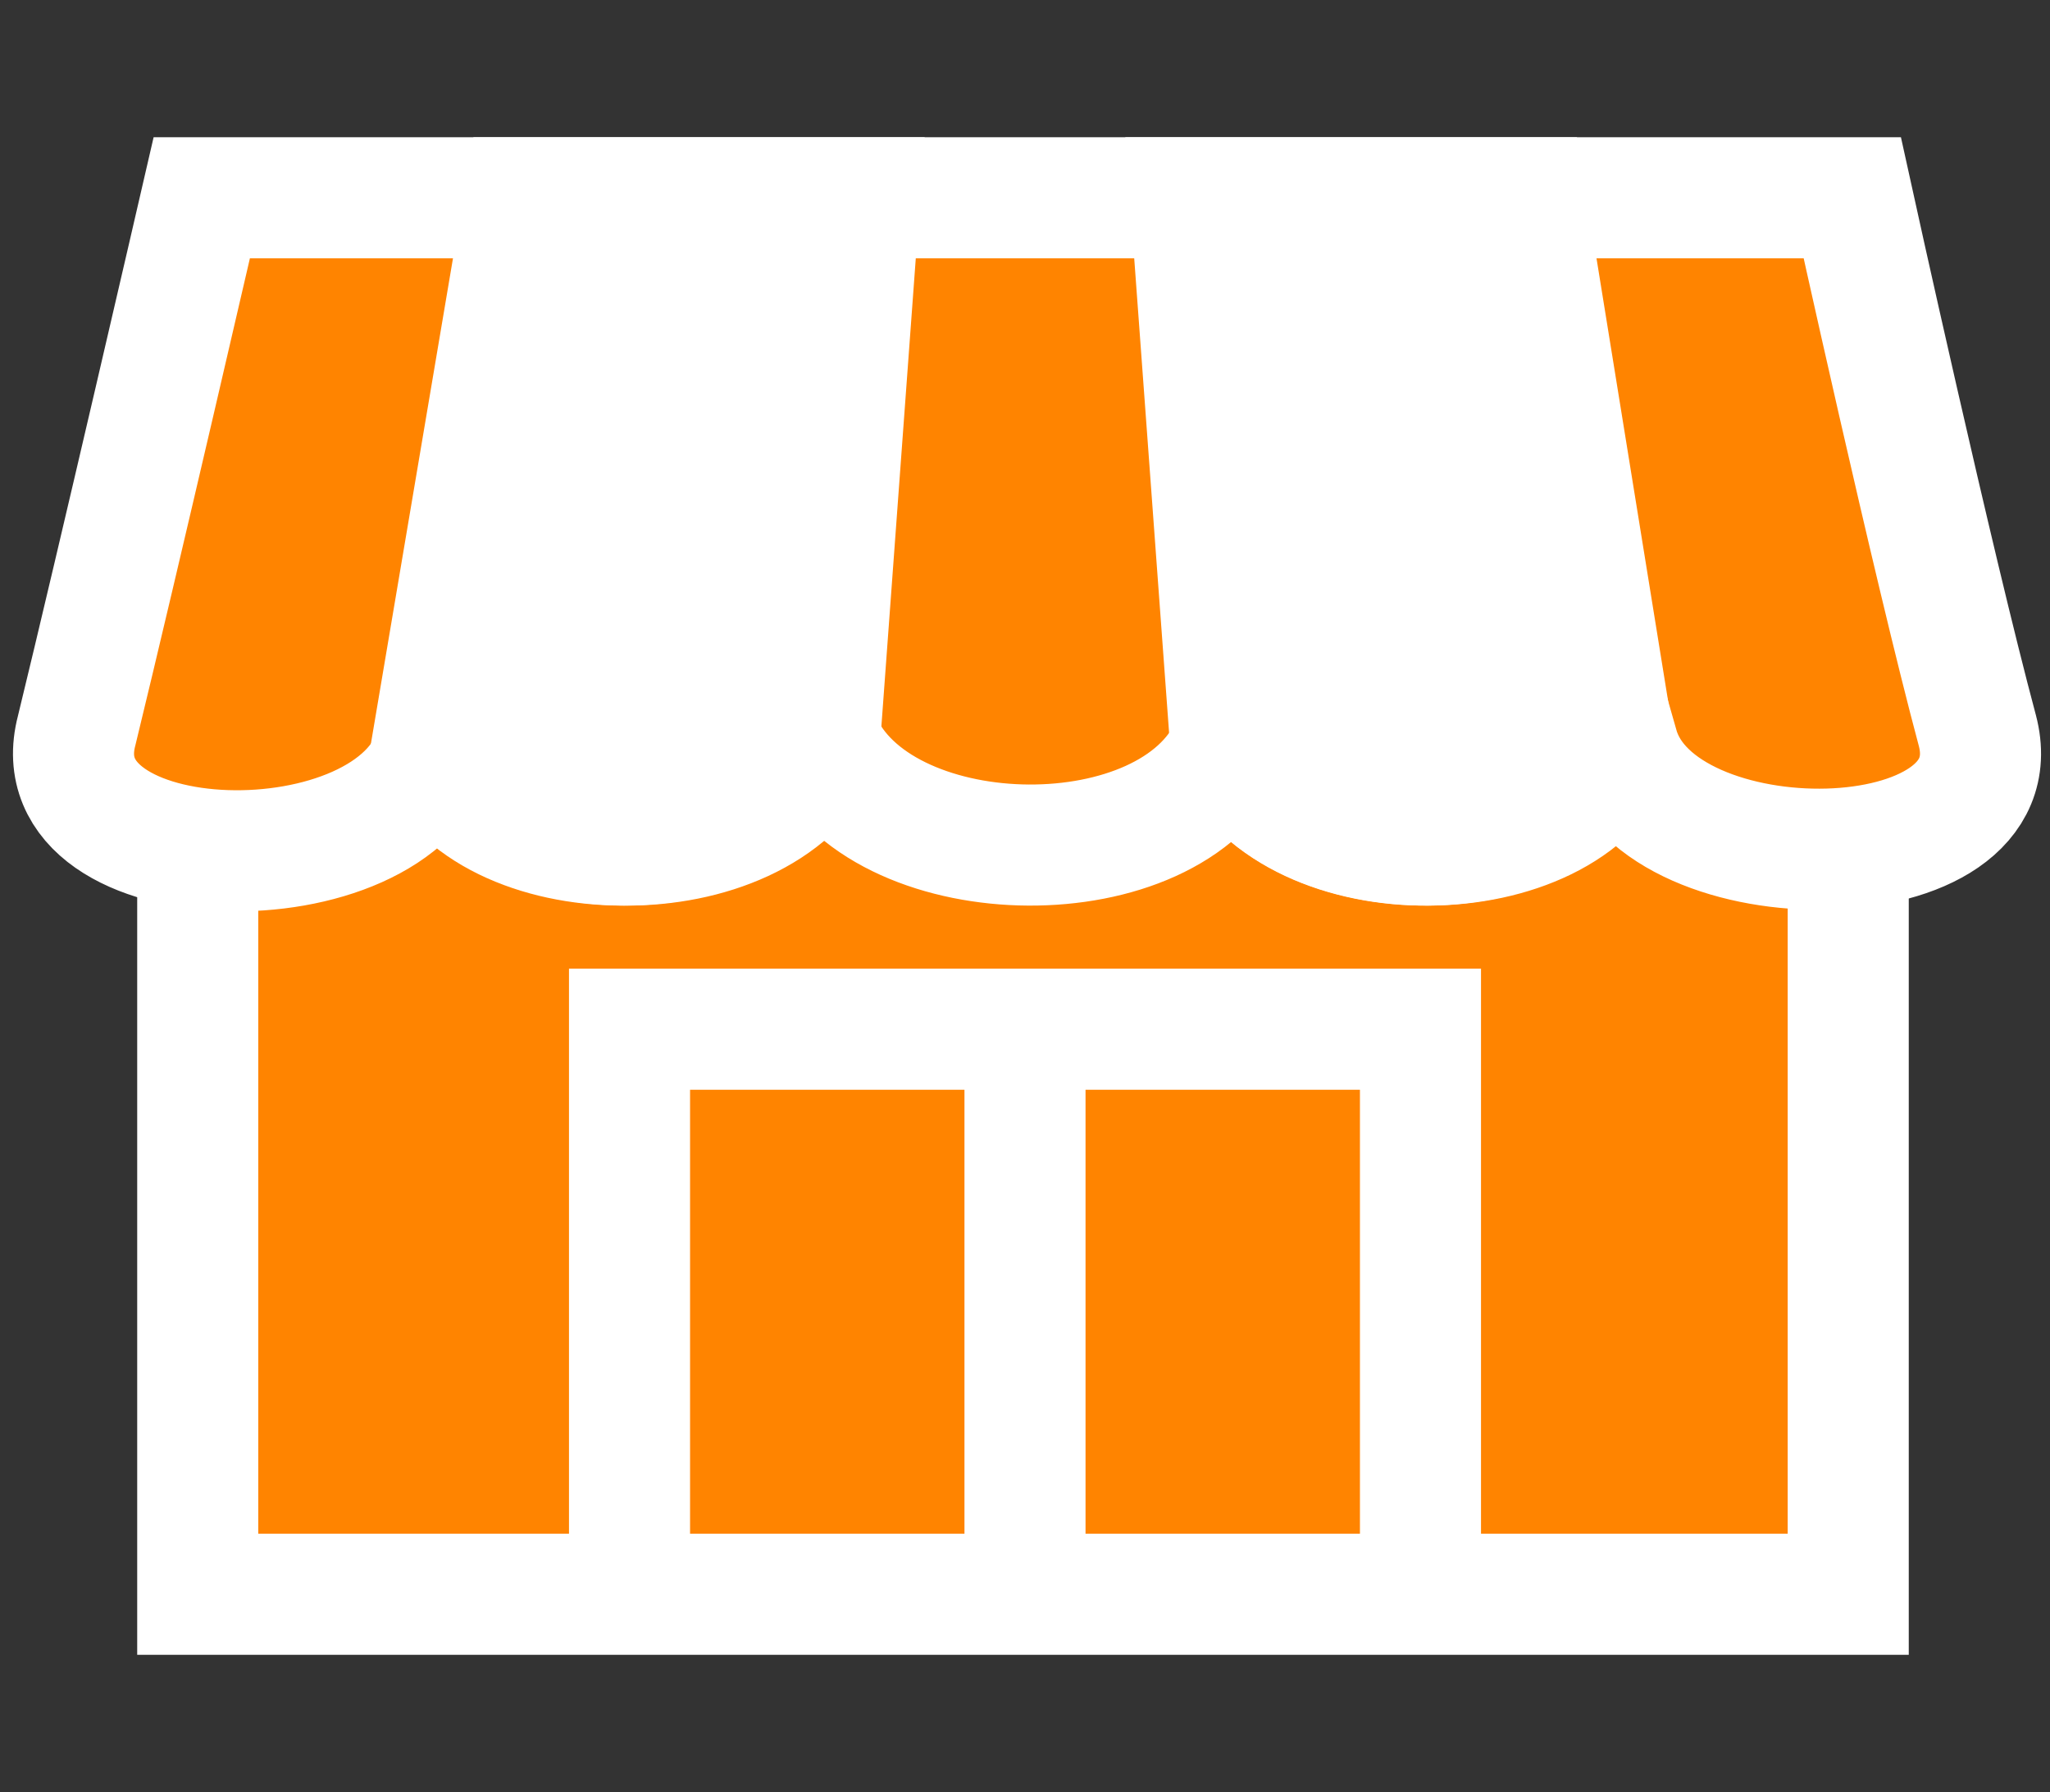 <?xml version="1.0" encoding="utf-8"?>
<!-- Generator: Adobe Illustrator 26.0.2, SVG Export Plug-In . SVG Version: 6.00 Build 0)  -->
<svg version="1.1" id="レイヤー_1" xmlns="http://www.w3.org/2000/svg" xmlns:xlink="http://www.w3.org/1999/xlink" x="0px"
	 y="0px" viewBox="0 0 50.8 44.4" style="enable-background:new 0 0 50.8 44.4;" xml:space="preserve">
<rect x="0" y="0" width="50.8" height="44.4" fill="#333333" stroke="none"/>
<style type="text/css">
	.st0{fill:#FF8400;stroke:#FFFFFF;stroke-width:3;stroke-miterlimit:10;}
	.st1{fill:none;stroke:#FFFFFF;stroke-width:3;stroke-miterlimit:10;}
	.st2{fill:#FFFFFF;stroke:#FFFFFF;stroke-width:3;stroke-miterlimit:10;}
</style>
<g>
	<rect x="4.9" y="18.2" class="st0" width="40.9" height="21.3"/>
	<polyline class="st1" points="15.6,39.5 15.6,25.5 35.2,25.5 35.2,39.5 	"/>
	<line class="st1" x1="25.4" y1="25.5" x2="25.4" y2="39.5"/>
	<path class="st0" d="M30.5,18.5c1.6,3.3,8.3,3.2,9.6,0c1,3.5,9.9,3.4,8.9-0.4c-1.1-4.1-3.1-13.2-3.1-13.2H5c0,0-2.1,9.1-3.1,13.2
		c-1,3.8,7.9,4,8.9,0.4c1.3,3.2,8,3.3,9.6,0C22,21.7,29,21.8,30.5,18.5z"/>
	<path class="st2" d="M30.5,18.5l-1-13.6h8.3L40,18.5C38.7,21.7,32.1,21.8,30.5,18.5z M20.3,18.5l1-13.6H13l-2.3,13.6
		C12,21.7,18.7,21.8,20.3,18.5z"/>
</g>
</svg>
